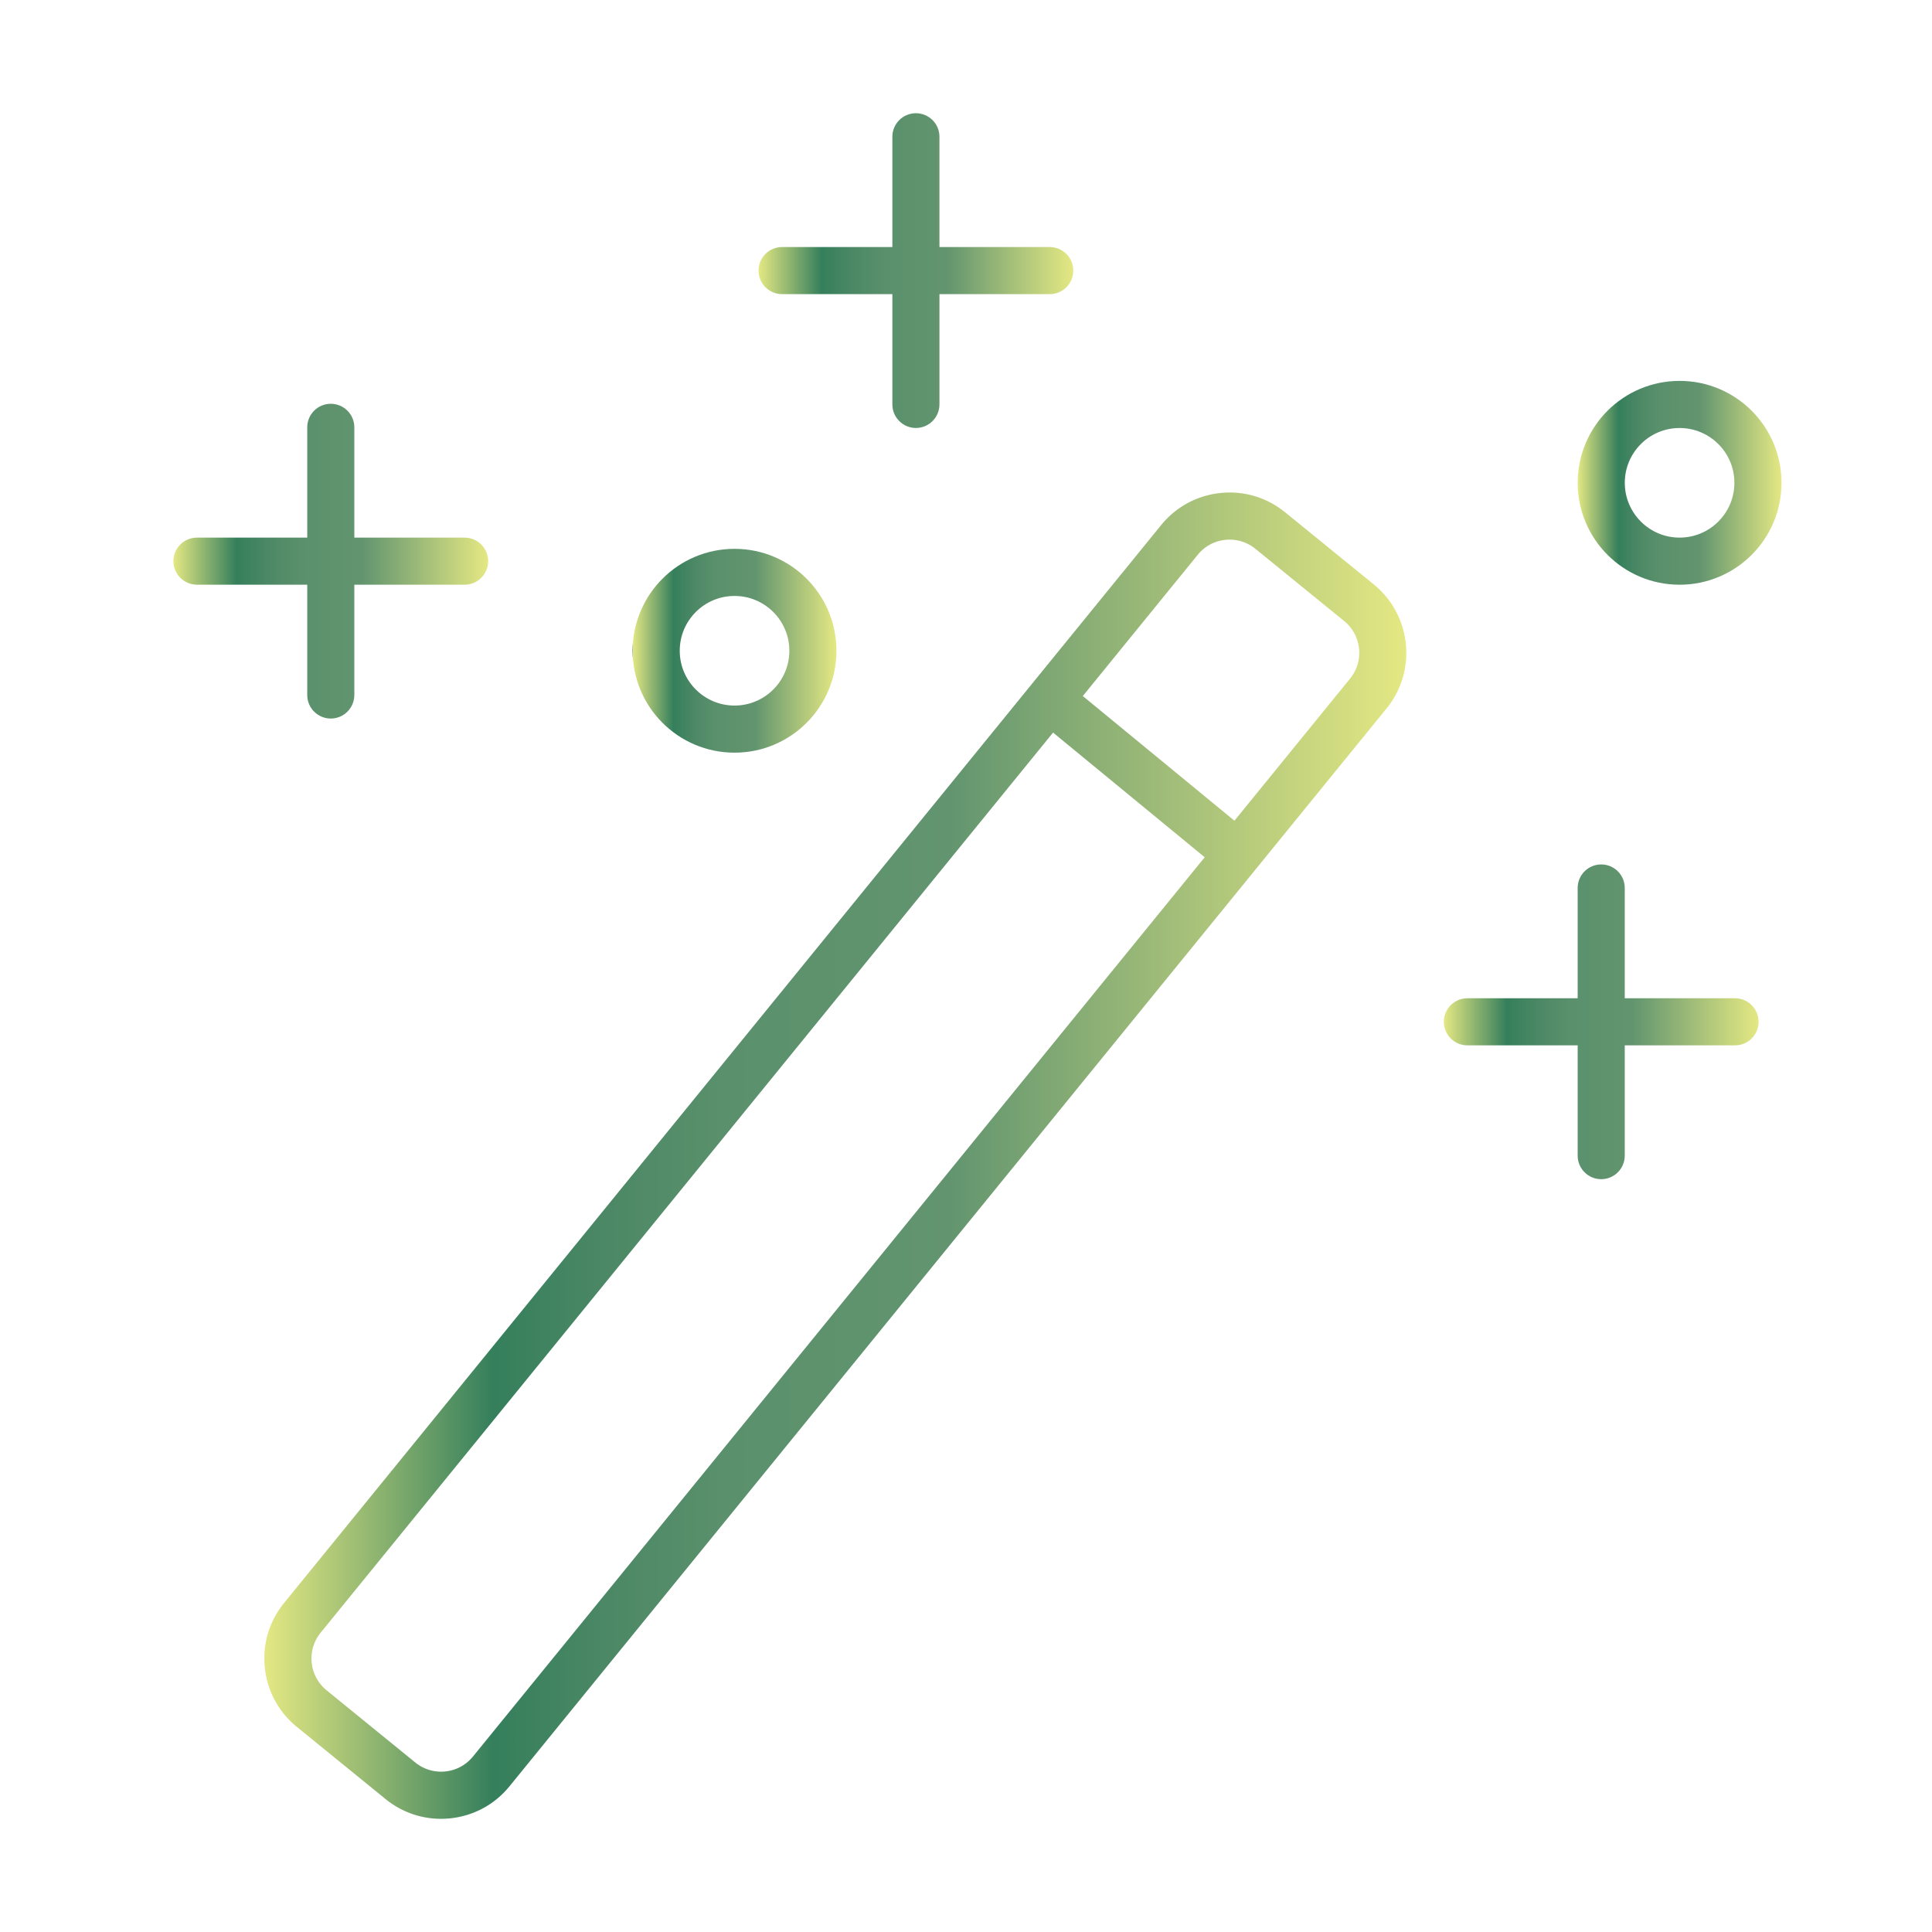 <svg xmlns="http://www.w3.org/2000/svg" xmlns:xlink="http://www.w3.org/1999/xlink" viewBox="0 0 700 700">
  <defs>
    <linearGradient id="a" x1="523.12" x2="637.18" y1="370.23" y2="370.23" gradientUnits="userSpaceOnUse">
      <stop offset="0" stop-color="#004f38">
        <animate attributeName="stop-color" values="#004f38; #e4e883; #357f5c; #4c8865; #5a906c; #62956f; #e4e883; #004f38" dur="12s" repeatCount="indefinite"/>
      </stop>
      <stop offset="0" stop-color="#e4e883">
        <animate attributeName="stop-color" values="#e4e883; #357f5c; #4c8865; #5a906c; #62956f; #e4e883; #004f38; #e4e883" dur="12s" repeatCount="indefinite"/>
      </stop>
      <stop offset=".2" stop-color="#357f5c">
        <animate attributeName="stop-color" values="#357f5c; #4c8865; #5a906c; #62956f; #e4e883; #004f38; #e4e883; #357f5c" dur="12s" repeatCount="indefinite"/>
      </stop>
      <stop offset=".3" stop-color="#4c8865">
        <animate attributeName="stop-color" values="#4c8865; #5a906c; #62956f; #e4e883; #004f38; #e4e883; #357f5c; #4c8865" dur="12s" repeatCount="indefinite"/>
      </stop>
      <stop offset=".4" stop-color="#5a906c">
        <animate attributeName="stop-color" values="#5a906c; #62956f; #e4e883; #004f38; #e4e883; #357f5c; #4c8865; #5a906c" dur="12s" repeatCount="indefinite"/>
      </stop>
      <stop offset=".6" stop-color="#62956f">
        <animate attributeName="stop-color" values="#62956f; #e4e883; #004f38; #e4e883; #357f5c; #4c8865; #5a906c; #62956f" dur="12s" repeatCount="indefinite"/>
      </stop>
      <stop offset="1" stop-color="#e4e883">
        <animate attributeName="stop-color" values="#e4e883; #004f38; #e4e883; #357f5c; #4c8865; #5a906c; #62956f; #e4e883" dur="12s" repeatCount="indefinite"/>
      </stop>
    </linearGradient>
    <linearGradient xlink:href="#a" id="b" x1="274.82" x2="388.87" y1="98.04" y2="98.04"/>
    <linearGradient xlink:href="#a" id="c" x1="62.82" x2="176.88" y1="203.32" y2="203.32"/>
    <linearGradient xlink:href="#a" id="d" x1="571.62" x2="645.48" y1="174.93" y2="174.93"/>
    <linearGradient xlink:href="#a" id="e" x1="229.21" x2="303.07" y1="235.78" y2="235.78"/>
    <linearGradient xlink:href="#a" id="f" x1="95.77" x2="509.52" y1="418.72" y2="418.72"/>
  </defs>
  <path d="M628.64 361.69h-39.96v-39.96c0-4.71-3.82-8.53-8.53-8.53s-8.53 3.82-8.53 8.53v39.96h-39.96c-4.71 0-8.53 3.82-8.53 8.53s3.82 8.53 8.53 8.53h39.96v39.96c0 4.71 3.82 8.53 8.53 8.53s8.53-3.82 8.53-8.53v-39.96h39.96c4.71 0 8.53-3.82 8.53-8.53s-3.82-8.53-8.53-8.53Z" style="fill:url(#a)"/>
  <path d="M380.34 89.51h-39.96V49.55c0-4.71-3.82-8.53-8.53-8.53s-8.53 3.82-8.53 8.53v39.96h-39.96c-4.71 0-8.53 3.82-8.53 8.53s3.82 8.53 8.53 8.53h39.96v39.96c0 4.71 3.82 8.53 8.53 8.53s8.53-3.82 8.53-8.53v-39.96h39.96c4.71 0 8.53-3.82 8.53-8.53s-3.82-8.53-8.53-8.53Z" style="fill:url(#b)"/>
  <path d="M168.34 194.79h-39.96v-39.96c0-4.71-3.82-8.53-8.53-8.53s-8.53 3.82-8.53 8.53v39.96H71.36c-4.71 0-8.53 3.82-8.53 8.53s3.82 8.53 8.53 8.53h39.96v39.96c0 4.71 3.82 8.53 8.53 8.53s8.53-3.82 8.53-8.53v-39.96h39.96c4.71 0 8.53-3.82 8.53-8.53s-3.82-8.53-8.53-8.53Z" style="fill:url(#c)"/>
  <circle cx="608.55" cy="174.93" r="28.39" style="stroke:url(#d);fill:none;stroke-linecap:round;stroke-miterlimit:10;stroke-width:17.07px"/>
  <circle cx="266.14" cy="235.78" r="28.39" style="fill:none;stroke-linecap:round;stroke-miterlimit:10;stroke-width:17.07px;stroke:url(#e)"/>
  <path d="m497.76 211.76-32.13-26.14c-6.62-5.39-14.93-7.88-23.41-7-8.48.87-16.12 5-21.5 11.61L102.94 580.77c-5.38 6.61-7.87 14.93-7 23.41.87 8.48 4.99 16.12 11.61 21.5l32.13 26.14c5.75 4.68 12.78 7.17 20.09 7.17 1.1 0 2.21-.06 3.32-.17 8.48-.87 16.12-4.99 21.5-11.6l317.79-390.54c11.11-13.65 9.04-33.8-4.61-44.91ZM171.35 636.43c-2.5 3.08-6.06 5-10 5.4-3.96.4-7.81-.75-10.89-3.25l-32.13-26.15c-6.35-5.17-7.32-14.54-2.15-20.89l265.37-326.11 54.94 45.17-265.13 325.83Zm317.79-390.54-41.88 51.47-54.94-45.17L433.97 201c2.5-3.08 6.06-5 10-5.4a14.747 14.747 0 0 1 10.9 3.26L487 225c3.08 2.5 5 6.05 5.4 10 .41 3.95-.75 7.82-3.25 10.89Z" style="fill:url(#f)"/>
</svg>